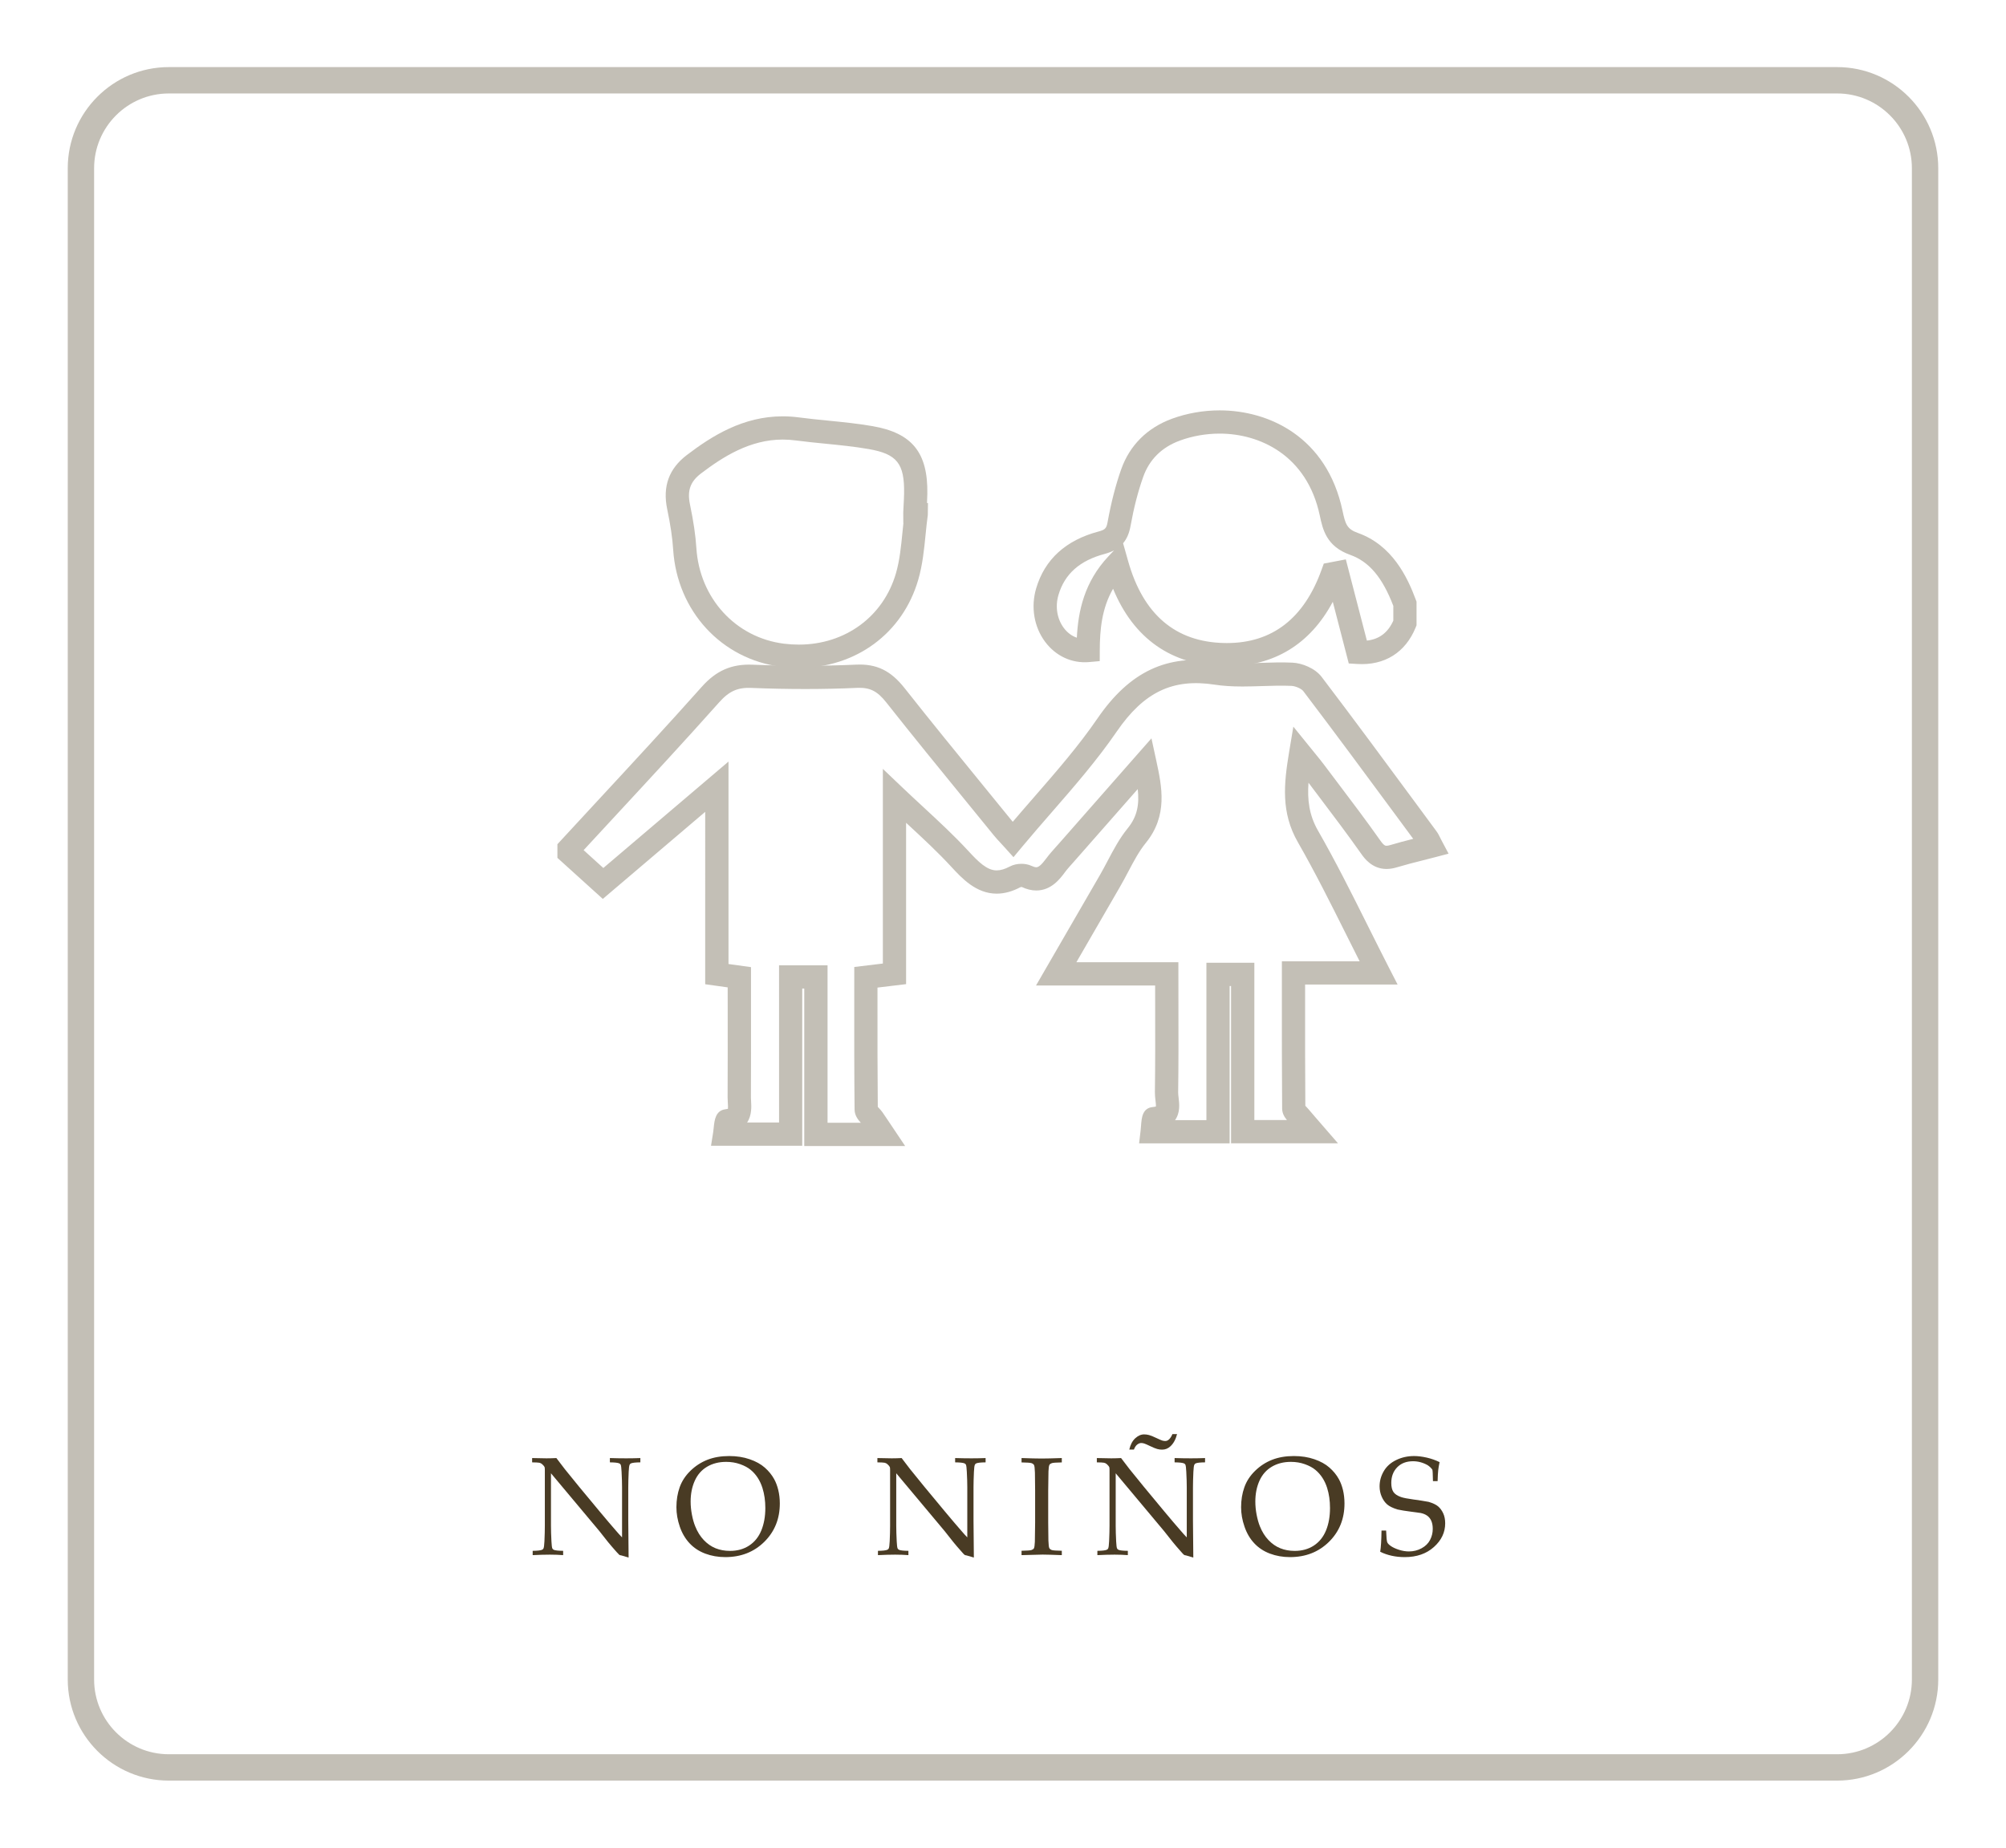 <svg xmlns="http://www.w3.org/2000/svg" xmlns:xlink="http://www.w3.org/1999/xlink" id="Capa_1" x="0px" y="0px" width="228px" height="210px" viewBox="59.5 -75.5 228 210" xml:space="preserve">
<g>
	<g>
		<path fill="#C3BFB6" d="M268.312,126.874H78.687c-6.333,0-11.486-5.153-11.486-11.486V-56.388c0-6.334,5.152-11.486,11.486-11.486    h189.626c6.332,0,11.486,5.152,11.486,11.486v171.775C279.799,121.721,274.645,126.874,268.312,126.874z M78.687-64.877    c-4.681,0-8.49,3.808-8.49,8.49v171.775c0,4.681,3.809,8.49,8.49,8.49h189.626c4.68,0,8.49-3.81,8.49-8.49V-56.388    c0-4.682-3.811-8.49-8.49-8.49H78.687z"></path>
	</g>
	<g>
		<g>
			<path fill="#493B24" d="M120.044,101.248v-0.489c0.543-0.004,0.901-0.045,1.071-0.123c0.073-0.031,0.125-0.08,0.156-0.148     c0.052-0.104,0.088-0.375,0.109-0.815c0.031-0.683,0.046-1.273,0.046-1.771v-6.328c0-0.172-0.011-0.283-0.03-0.335     c-0.042-0.092-0.135-0.203-0.281-0.334c-0.092-0.082-0.2-0.137-0.322-0.158c-0.121-0.023-0.392-0.039-0.812-0.043v-0.489     c0.864,0.02,1.409,0.031,1.631,0.031c0.378,0,0.753-0.012,1.126-0.031c0.44,0.573,0.764,0.999,0.971,1.273l1.607,1.98     l2.346,2.826c0.751,0.901,1.355,1.611,1.809,2.129c0.291,0.341,0.534,0.61,0.731,0.808v-5.677c0-0.508-0.019-1.104-0.055-1.787     c-0.021-0.43-0.054-0.696-0.101-0.8c-0.037-0.066-0.092-0.117-0.164-0.148c-0.169-0.072-0.524-0.111-1.063-0.115v-0.489     c0.611,0.02,1.229,0.031,1.855,0.031c0.591,0,1.127-0.012,1.608-0.031v0.489c-0.539,0.004-0.893,0.043-1.064,0.115     c-0.072,0.031-0.125,0.084-0.155,0.156c-0.051,0.098-0.088,0.37-0.108,0.815c-0.031,0.683-0.047,1.271-0.047,1.764v3.735     c0,0.755,0.012,2.167,0.039,4.233l-0.801-0.234l-0.187-0.039c-0.031-0.01-0.06-0.025-0.086-0.047     c-0.035-0.025-0.134-0.129-0.294-0.311c-0.43-0.485-0.745-0.854-0.948-1.102l-1.001-1.267l-5.507-6.577V97.9     c0,0.508,0.018,1.106,0.055,1.795c0.02,0.429,0.055,0.694,0.101,0.792c0.036,0.072,0.09,0.125,0.163,0.156     c0.172,0.072,0.526,0.111,1.064,0.115v0.489c-0.455-0.035-0.958-0.055-1.507-0.055     C121.4,101.193,120.748,101.213,120.044,101.248z"></path>
		</g>
		<g>
			<path fill="#493B24" d="M136.381,95.804c0-0.817,0.123-1.572,0.369-2.267c0.246-0.694,0.654-1.319,1.223-1.873     c0.57-0.554,1.215-0.972,1.934-1.254c0.72-0.281,1.543-0.424,2.471-0.424c0.854,0,1.631,0.121,2.329,0.363     c0.699,0.239,1.272,0.558,1.721,0.953c0.448,0.396,0.801,0.831,1.059,1.302c0.197,0.353,0.354,0.767,0.47,1.242     c0.117,0.477,0.176,0.987,0.176,1.529c0,1.746-0.587,3.197-1.76,4.358c-1.172,1.158-2.652,1.74-4.438,1.74     c-0.813,0-1.572-0.133-2.276-0.396c-0.704-0.265-1.299-0.657-1.786-1.178c-0.486-0.52-0.857-1.151-1.111-1.895     C136.508,97.263,136.381,96.529,136.381,95.804z M137.997,95.16c0,0.491,0.05,0.99,0.148,1.498     c0.097,0.507,0.222,0.946,0.373,1.312c0.248,0.622,0.573,1.144,0.974,1.564c0.401,0.424,0.85,0.733,1.343,0.933     c0.496,0.199,1.042,0.299,1.644,0.299c0.834,0,1.558-0.203,2.174-0.609c0.617-0.405,1.076-0.979,1.379-1.716     c0.302-0.738,0.455-1.588,0.455-2.552c0-0.823-0.109-1.582-0.327-2.274c-0.135-0.426-0.313-0.81-0.536-1.155     c-0.222-0.344-0.489-0.644-0.796-0.899c-0.308-0.258-0.708-0.474-1.2-0.649c-0.493-0.176-1.023-0.264-1.593-0.264     c-0.823,0-1.546,0.184-2.167,0.551c-0.622,0.368-1.089,0.9-1.402,1.598C138.154,93.492,137.997,94.28,137.997,95.16z"></path>
		</g>
		<g>
			<path fill="#493B24" d="M159.287,101.248v-0.489c0.542-0.004,0.9-0.045,1.071-0.123c0.072-0.031,0.125-0.08,0.156-0.148     c0.05-0.104,0.087-0.375,0.108-0.815c0.031-0.683,0.046-1.273,0.046-1.771v-6.328c0-0.172-0.01-0.283-0.03-0.335     c-0.042-0.092-0.134-0.203-0.28-0.334c-0.094-0.082-0.201-0.137-0.322-0.158c-0.122-0.023-0.392-0.039-0.812-0.043v-0.489     c0.864,0.02,1.408,0.031,1.631,0.031c0.377,0,0.753-0.012,1.125-0.031c0.441,0.573,0.765,0.999,0.971,1.273l1.607,1.98     l2.345,2.826c0.751,0.901,1.354,1.611,1.81,2.129c0.29,0.341,0.533,0.61,0.729,0.808v-5.677c0-0.508-0.018-1.104-0.055-1.787     c-0.02-0.43-0.054-0.696-0.1-0.8c-0.036-0.066-0.091-0.117-0.163-0.148c-0.171-0.072-0.526-0.111-1.064-0.115v-0.489     c0.611,0.02,1.23,0.031,1.856,0.031c0.591,0,1.125-0.012,1.607-0.031v0.489c-0.539,0.004-0.894,0.043-1.063,0.115     c-0.073,0.031-0.125,0.084-0.156,0.156c-0.052,0.098-0.088,0.37-0.108,0.815c-0.031,0.683-0.047,1.271-0.047,1.764v3.735     c0,0.755,0.013,2.167,0.039,4.233l-0.801-0.234l-0.185-0.039c-0.031-0.01-0.061-0.025-0.086-0.047     c-0.036-0.025-0.135-0.129-0.294-0.311c-0.431-0.485-0.746-0.854-0.948-1.102l-1.001-1.267l-5.506-6.577V97.9     c0,0.508,0.018,1.106,0.054,1.795c0.021,0.429,0.055,0.694,0.101,0.792c0.037,0.072,0.092,0.125,0.164,0.156     c0.17,0.072,0.524,0.111,1.063,0.115v0.489c-0.455-0.035-0.958-0.055-1.506-0.055     C160.643,101.193,159.99,101.213,159.287,101.248z"></path>
		</g>
		<g>
			<path fill="#493B24" d="M180.184,100.751v0.497c-1.105-0.041-1.828-0.062-2.176-0.062l-2.4,0.062v-0.497     c0.611-0.01,0.984-0.037,1.119-0.08c0.135-0.045,0.229-0.105,0.279-0.184c0.062-0.104,0.1-0.355,0.115-0.753     c0.006-0.109,0.016-0.845,0.031-2.206v-3.596c0-0.704-0.008-1.393-0.023-2.065c-0.016-0.492-0.051-0.784-0.111-0.874     c-0.059-0.09-0.154-0.158-0.287-0.203c-0.133-0.043-0.506-0.07-1.123-0.08v-0.497c0.99,0.035,1.752,0.055,2.291,0.055     c0.52,0,1.279-0.02,2.285-0.055v0.497c-0.617,0.01-0.992,0.037-1.125,0.08c-0.131,0.045-0.223,0.105-0.275,0.184     c-0.062,0.104-0.1,0.354-0.115,0.753c-0.004,0.104-0.016,0.839-0.031,2.206v3.596c0,0.704,0.008,1.391,0.023,2.058     c0.016,0.491,0.053,0.784,0.111,0.878c0.061,0.094,0.156,0.162,0.287,0.207C179.191,100.714,179.566,100.741,180.184,100.751z"></path>
		</g>
		<g>
			<path fill="#493B24" d="M184.227,101.248v-0.489c0.543-0.004,0.898-0.045,1.07-0.123c0.072-0.031,0.125-0.08,0.156-0.148     c0.051-0.104,0.088-0.375,0.107-0.815c0.031-0.683,0.047-1.273,0.047-1.771v-6.328c0-0.172-0.01-0.283-0.031-0.335     c-0.041-0.092-0.135-0.203-0.279-0.334c-0.094-0.082-0.201-0.137-0.32-0.158c-0.123-0.023-0.393-0.039-0.812-0.043v-0.489     c0.865,0.02,1.408,0.031,1.631,0.031c0.377,0,0.754-0.012,1.125-0.031c0.441,0.573,0.766,0.999,0.973,1.273l1.607,1.98     l2.344,2.826c0.752,0.901,1.354,1.611,1.811,2.129c0.289,0.341,0.533,0.61,0.73,0.808v-5.677c0-0.508-0.018-1.104-0.055-1.787     c-0.02-0.43-0.055-0.696-0.102-0.8c-0.035-0.066-0.09-0.117-0.162-0.148c-0.172-0.072-0.527-0.111-1.064-0.115v-0.489     c0.611,0.02,1.23,0.031,1.855,0.031c0.592,0,1.127-0.012,1.607-0.031v0.489c-0.537,0.004-0.893,0.043-1.062,0.115     c-0.074,0.031-0.125,0.084-0.156,0.156c-0.053,0.098-0.088,0.37-0.109,0.815c-0.031,0.683-0.047,1.271-0.047,1.764v3.735     c0,0.755,0.014,2.167,0.039,4.233l-0.799-0.234l-0.186-0.039c-0.031-0.01-0.061-0.025-0.086-0.047     c-0.037-0.025-0.135-0.129-0.295-0.311c-0.432-0.485-0.746-0.854-0.947-1.102l-1.004-1.267l-5.504-6.577V97.9     c0,0.508,0.018,1.106,0.053,1.795c0.021,0.429,0.055,0.694,0.102,0.792c0.037,0.072,0.092,0.125,0.164,0.156     c0.168,0.072,0.523,0.111,1.062,0.115v0.489c-0.455-0.035-0.959-0.055-1.506-0.055     C185.582,101.193,184.93,101.213,184.227,101.248z M188.381,89.249h-0.527c0.129-0.56,0.355-0.985,0.674-1.281     c0.322-0.295,0.658-0.443,1.012-0.443c0.186,0,0.371,0.025,0.557,0.074c0.188,0.049,0.455,0.156,0.801,0.322     c0.348,0.165,0.58,0.267,0.703,0.304c0.121,0.035,0.234,0.053,0.338,0.053c0.322,0,0.594-0.261,0.816-0.784h0.527     c-0.15,0.597-0.4,1.058-0.752,1.384c-0.27,0.253-0.586,0.38-0.949,0.38c-0.186,0-0.369-0.023-0.551-0.074     c-0.182-0.049-0.443-0.156-0.789-0.321c-0.344-0.166-0.576-0.268-0.697-0.303c-0.123-0.037-0.232-0.055-0.33-0.055     c-0.156,0-0.309,0.059-0.459,0.176C188.604,88.795,188.479,88.985,188.381,89.249z"></path>
		</g>
		<g>
			<path fill="#493B24" d="M200.562,95.804c0-0.817,0.123-1.572,0.371-2.267c0.244-0.694,0.652-1.319,1.223-1.873     c0.568-0.554,1.213-0.972,1.934-1.254c0.719-0.281,1.543-0.424,2.469-0.424c0.854,0,1.631,0.121,2.33,0.363     c0.699,0.239,1.273,0.558,1.719,0.953c0.449,0.396,0.803,0.831,1.062,1.302c0.197,0.353,0.354,0.767,0.471,1.242     c0.113,0.477,0.172,0.987,0.172,1.529c0,1.746-0.584,3.197-1.758,4.358c-1.174,1.158-2.652,1.74-4.439,1.74     c-0.812,0-1.572-0.133-2.273-0.396c-0.705-0.265-1.301-0.657-1.787-1.178c-0.488-0.52-0.857-1.151-1.109-1.895     C200.689,97.263,200.562,96.529,200.562,95.804z M202.18,95.16c0,0.491,0.049,0.99,0.146,1.498     c0.1,0.507,0.223,0.946,0.371,1.312c0.25,0.622,0.574,1.144,0.977,1.564c0.402,0.424,0.848,0.733,1.344,0.933     c0.494,0.199,1.041,0.299,1.643,0.299c0.832,0,1.559-0.203,2.176-0.609c0.613-0.405,1.074-0.979,1.377-1.716     c0.303-0.738,0.453-1.588,0.453-2.552c0-0.823-0.107-1.582-0.324-2.274c-0.135-0.426-0.314-0.81-0.537-1.155     c-0.223-0.344-0.488-0.644-0.797-0.899c-0.307-0.258-0.707-0.474-1.199-0.649c-0.49-0.176-1.021-0.264-1.592-0.264     c-0.822,0-1.545,0.184-2.166,0.551c-0.621,0.368-1.09,0.9-1.404,1.598C202.336,93.492,202.18,94.28,202.18,95.16z"></path>
		</g>
		<g>
			<path fill="#493B24" d="M216.373,100.867c0.082-0.497,0.133-1.301,0.148-2.414h0.525c0.027,0.757,0.068,1.201,0.129,1.34     c0.059,0.137,0.203,0.282,0.432,0.438c0.229,0.154,0.533,0.293,0.918,0.416c0.381,0.121,0.752,0.181,1.109,0.181     c0.521,0,1.004-0.118,1.445-0.36c0.439-0.24,0.76-0.556,0.961-0.948c0.203-0.39,0.305-0.808,0.305-1.254     c0-0.342-0.051-0.636-0.152-0.884c-0.102-0.25-0.256-0.451-0.461-0.603c-0.207-0.152-0.465-0.26-0.77-0.322     c-0.191-0.031-0.576-0.084-1.148-0.156c-0.576-0.072-1.066-0.152-1.469-0.24c-0.539-0.165-0.936-0.36-1.189-0.583     c-0.252-0.222-0.459-0.515-0.615-0.878c-0.158-0.36-0.238-0.753-0.238-1.172c0-0.61,0.16-1.187,0.479-1.729     c0.316-0.54,0.789-0.962,1.414-1.262c0.621-0.301,1.299-0.451,2.029-0.451c0.439,0,0.92,0.061,1.441,0.178     c0.52,0.119,1.006,0.291,1.457,0.515c-0.074,0.326-0.125,0.63-0.156,0.913c-0.031,0.281-0.055,0.696-0.07,1.247h-0.529     c-0.014-0.798-0.037-1.233-0.068-1.306c-0.131-0.188-0.307-0.354-0.529-0.505c-0.531-0.301-1.09-0.451-1.668-0.451     c-0.752,0-1.352,0.229-1.799,0.687c-0.447,0.459-0.672,1.052-0.672,1.781c0,0.441,0.08,0.78,0.24,1.021     c0.162,0.242,0.449,0.433,0.861,0.579c0.285,0.098,0.752,0.189,1.4,0.275c0.646,0.086,1.229,0.178,1.746,0.275     c0.486,0.144,0.848,0.317,1.08,0.517s0.424,0.46,0.574,0.784c0.15,0.322,0.225,0.702,0.225,1.136     c0,1.029-0.426,1.927-1.281,2.693c-0.854,0.765-1.959,1.149-3.316,1.149C218.137,101.475,217.205,101.271,216.373,100.867z"></path>
		</g>
	</g>
	<g>
		<g>
			<g>
				<path fill="#C3BFB6" d="M162.378,54.751h-11.467V36.855h-0.229v17.866h-10.368l0.244-1.529c0.023-0.16,0.044-0.355,0.064-0.548      c0.083-0.821,0.201-1.946,1.35-2.074c0.13-0.016,0.215-0.034,0.265-0.05c0.02-0.162,0-0.463-0.012-0.656      c-0.013-0.218-0.025-0.437-0.025-0.645c0.016-3.335,0.012-6.67,0.01-10.014l-0.002-2.485l-2.556-0.358V16.771l-11.638,9.895      l-5.16-4.668v-1.546l0.349-0.38c1.43-1.55,2.862-3.096,4.295-4.644c3.886-4.195,7.905-8.535,11.769-12.873      c1.645-1.846,3.385-2.598,5.747-2.51c4.128,0.168,8.084,0.164,11.798-0.005c2.328-0.106,3.931,0.68,5.5,2.667      c2.994,3.792,6.103,7.602,9.109,11.287c1.03,1.262,2.06,2.524,3.088,3.788c0.031,0.042,0.064,0.08,0.1,0.119      c0.807-0.948,1.619-1.883,2.432-2.815c2.605-2.995,5.066-5.825,7.199-8.934c3.662-5.337,7.924-7.336,13.707-6.448      c0.797,0.122,1.676,0.179,2.768,0.179c0.717,0,1.438-0.022,2.156-0.047c1.18-0.038,2.357-0.076,3.527-0.021      c1.074,0.048,2.562,0.623,3.322,1.625c3.637,4.783,7.26,9.696,10.766,14.446l2.275,3.084c0.176,0.237,0.293,0.471,0.416,0.719      c0.051,0.105,0.111,0.224,0.182,0.36l0.785,1.476l-1.617,0.423c-0.465,0.12-0.918,0.235-1.361,0.349      c-1.012,0.255-1.963,0.497-2.891,0.777c-0.426,0.129-0.814,0.19-1.191,0.19c-1.656,0-2.545-1.266-2.84-1.682      c-1.57-2.228-3.25-4.45-4.875-6.599l-1.148-1.522c-0.139,1.949,0.068,3.678,1.078,5.441c2.002,3.492,3.773,7.03,5.646,10.778      c0.789,1.577,1.59,3.177,2.416,4.795l0.988,1.923h-10.514v1.598c-0.002,4.141-0.004,8.162,0.027,12.182      c0.025,0.027,0.053,0.053,0.078,0.081c0.1,0.104,0.197,0.208,0.281,0.308c0.229,0.278,0.463,0.545,0.779,0.909l2.57,2.964      H199.42V36.565h-0.16v17.884h-10.291l0.174-1.477c0.018-0.154,0.031-0.346,0.047-0.537c0.066-0.886,0.148-1.989,1.316-2.113      c0.191-0.017,0.309-0.045,0.373-0.065c0.014-0.174-0.023-0.502-0.051-0.71c-0.033-0.295-0.068-0.601-0.064-0.919      c0.045-3.192,0.037-6.349,0.031-9.688l-0.004-2.436h-13.537l7.281-12.584c0.299-0.517,0.576-1.048,0.859-1.58      c0.662-1.256,1.346-2.555,2.283-3.705c1.107-1.361,1.324-2.734,1.137-4.452c-2.373,2.7-4.643,5.282-6.912,7.864l-0.396,0.449      c-0.352,0.391-0.686,0.761-0.973,1.144c-0.533,0.723-1.537,2.069-3.25,2.069c-0.531,0-1.086-0.134-1.654-0.402      c-0.094,0.009-0.133,0.018-0.143,0.022c-0.918,0.49-1.818,0.738-2.709,0.738c-2.339,0-3.97-1.769-5.162-3.062      c-1.538-1.668-3.205-3.211-4.97-4.845c-0.054-0.048-0.104-0.096-0.158-0.146v18.337l-3.253,0.393v1.705      c-0.002,3.893-0.005,7.912,0.035,11.854c0.032,0.032,0.064,0.066,0.095,0.1c0.166,0.174,0.328,0.353,0.451,0.531      c0.214,0.303,0.419,0.613,0.685,1.012L162.378,54.751z M153.553,52.109h3.792c-0.314-0.337-0.707-0.822-0.714-1.507      c-0.043-4.042-0.039-8.166-0.037-12.155l0.002-4.044l3.25-0.394V11.888l2.233,2.127c0.793,0.755,1.583,1.485,2.361,2.206      c1.804,1.671,3.511,3.248,5.119,4.993c1.155,1.252,2.125,2.21,3.219,2.21c0.447,0,0.938-0.145,1.503-0.445      c0.366-0.196,0.835-0.304,1.313-0.304c0.297,0,0.742,0.041,1.17,0.244c0.205,0.096,0.383,0.148,0.52,0.148      c0.273,0,0.602-0.291,1.135-1.004c0.355-0.482,0.744-0.913,1.119-1.332l0.381-0.426c2.838-3.232,5.676-6.461,8.725-9.924      l1.729-1.964l0.555,2.557c0.627,2.911,1.34,6.208-1.197,9.328c-0.771,0.948-1.367,2.077-1.998,3.271      c-0.295,0.562-0.594,1.124-0.91,1.67l-4.984,8.62h11.594l0.006,5.07c0.008,3.352,0.014,6.519-0.031,9.733      c-0.002,0.179,0.023,0.373,0.049,0.574c0.086,0.729,0.201,1.719-0.402,2.566h3.564V33.923h5.449V51.8h3.707      c-0.271-0.318-0.541-0.741-0.549-1.3c-0.031-4.13-0.031-8.255-0.029-12.502v-4.239h8.84c-0.488-0.972-0.973-1.938-1.453-2.896      c-1.855-3.712-3.607-7.218-5.57-10.644c-1.934-3.37-1.594-6.627-0.998-10.23l0.484-2.902l2.469,3.046      c0.375,0.459,0.684,0.835,0.975,1.223l1.537,2.037c1.639,2.166,3.33,4.405,4.928,6.669c0.396,0.562,0.572,0.562,0.68,0.562      c0.111,0,0.256-0.027,0.428-0.079c0.859-0.258,1.713-0.479,2.607-0.707l-1.758-2.382c-3.5-4.742-7.121-9.648-10.744-14.418      c-0.188-0.244-0.84-0.562-1.342-0.584c-1.102-0.05-2.209-0.014-3.318,0.022c-0.746,0.023-1.498,0.048-2.242,0.048      c-1.23,0-2.236-0.067-3.17-0.21c-4.742-0.729-8.037,0.829-11.125,5.333c-2.219,3.233-4.844,6.253-7.387,9.172      c-1.127,1.295-2.26,2.597-3.373,3.932l-0.975,1.171l-1.019-1.131c-0.173-0.189-0.326-0.356-0.466-0.508      c-0.285-0.305-0.52-0.562-0.74-0.832c-1.029-1.264-2.057-2.525-3.087-3.787c-3.012-3.693-6.129-7.511-9.135-11.319      c-1.039-1.318-1.878-1.72-3.304-1.667c-3.791,0.174-7.821,0.176-12.025,0.007c-1.563-0.068-2.535,0.356-3.667,1.627      c-3.882,4.357-7.908,8.705-11.805,12.911c-1.204,1.3-2.407,2.598-3.608,3.9l2.239,2.028l14.226-12.095v23.008l2.557,0.356      l0.001,4.783c0.002,3.35,0.006,6.687-0.01,10.027c0,0.151,0.01,0.309,0.021,0.467c0.032,0.522,0.099,1.565-0.456,2.382h3.634      V34.213h5.513V52.109z"></path>
			</g>
		</g>
		<g>
			<g>
				<path fill="#C3BFB6" d="M198.947,0.227l-0.354-0.003c-5.945-0.123-10.256-3.156-12.582-8.811      c-1.287,2.233-1.506,4.671-1.512,7.021l-0.004,1.204l-1.199,0.108c-1.969,0.175-3.799-0.684-5.006-2.299      c-1.264-1.689-1.645-3.961-1.021-6.076c0.975-3.298,3.363-5.474,7.107-6.468c0.732-0.196,0.885-0.354,1.012-1.064      c0.406-2.237,0.91-4.192,1.539-5.981c0.967-2.744,2.965-4.737,5.781-5.768c1.693-0.622,3.566-0.949,5.416-0.949      c5.578,0,12.176,2.995,13.965,11.4c0.324,1.534,0.5,2.088,1.748,2.532c3.891,1.381,5.621,4.993,6.584,7.591l0.082,0.223v2.679      l-0.096,0.239c-1.154,2.855-3.545,4.354-6.648,4.158l-0.959-0.058l-1.816-7.007C208.42-2.292,204.305,0.227,198.947,0.227z       M187.15-13.757l0.572,2.029c1.707,6.065,5.383,9.197,10.926,9.31l0.299,0.004c5.154,0,8.773-2.8,10.758-8.324l0.256-0.708      l2.504-0.477l2.393,9.23c1.4-0.153,2.387-0.899,3.006-2.267v-1.675c-1.24-3.245-2.76-5.04-4.908-5.804      c-2.707-0.96-3.119-2.908-3.451-4.472c-1.459-6.862-6.836-9.307-11.379-9.307c-1.541,0-3.102,0.272-4.508,0.788      c-2.08,0.761-3.492,2.162-4.195,4.164c-0.586,1.657-1.055,3.479-1.432,5.571C187.846-14.895,187.574-14.258,187.15-13.757z       M186.127-12.951c-0.316,0.165-0.67,0.299-1.068,0.407c-2.834,0.751-4.551,2.276-5.254,4.662      c-0.391,1.318-0.164,2.72,0.602,3.747c0.404,0.542,0.916,0.921,1.486,1.113c0.15-3.035,0.857-6.35,3.596-9.255L186.127-12.951z"></path>
			</g>
		</g>
		<g>
			<g>
				<path fill="#C3BFB6" d="M150.289,0.405c-0.659,0-1.332-0.043-2-0.126c-6.779-0.845-11.827-6.324-12.278-13.324      c-0.084-1.321-0.3-2.782-0.679-4.594c-0.535-2.585,0.199-4.598,2.243-6.152c2.856-2.172,6.383-4.391,10.881-4.391      c0.607,0,1.227,0.041,1.842,0.122c1.099,0.146,2.206,0.257,3.31,0.365c1.654,0.164,3.367,0.332,5.054,0.626      c4.51,0.779,6.318,3.013,6.238,7.71c-0.007,0.342-0.021,0.685-0.038,1.025l0.11,0.014l-0.019,1.345      c-0.101,0.736-0.175,1.481-0.25,2.226c-0.168,1.691-0.342,3.438-0.833,5.129C162.113-3.531,156.781,0.405,150.289,0.405z       M148.458-25.541c-3.714,0-6.777,1.947-9.282,3.851c-1.217,0.926-1.582,1.944-1.256,3.515c0.404,1.934,0.636,3.512,0.729,4.959      c0.368,5.718,4.467,10.188,9.966,10.875c0.56,0.068,1.122,0.104,1.674,0.104c5.285,0,9.621-3.187,11.047-8.118      c0.421-1.458,0.575-3.012,0.739-4.656c0.034-0.338,0.068-0.678,0.104-1.015l-0.009-0.002l-0.008-1.209l0.035-0.739      c0.026-0.476,0.053-0.955,0.061-1.433c0.059-3.411-0.81-4.5-4.047-5.057c-1.593-0.279-3.254-0.442-4.862-0.603      c-1.134-0.111-2.269-0.224-3.397-0.373C149.452-25.509,148.948-25.541,148.458-25.541z"></path>
			</g>
		</g>
	</g>
</g>
</svg>
